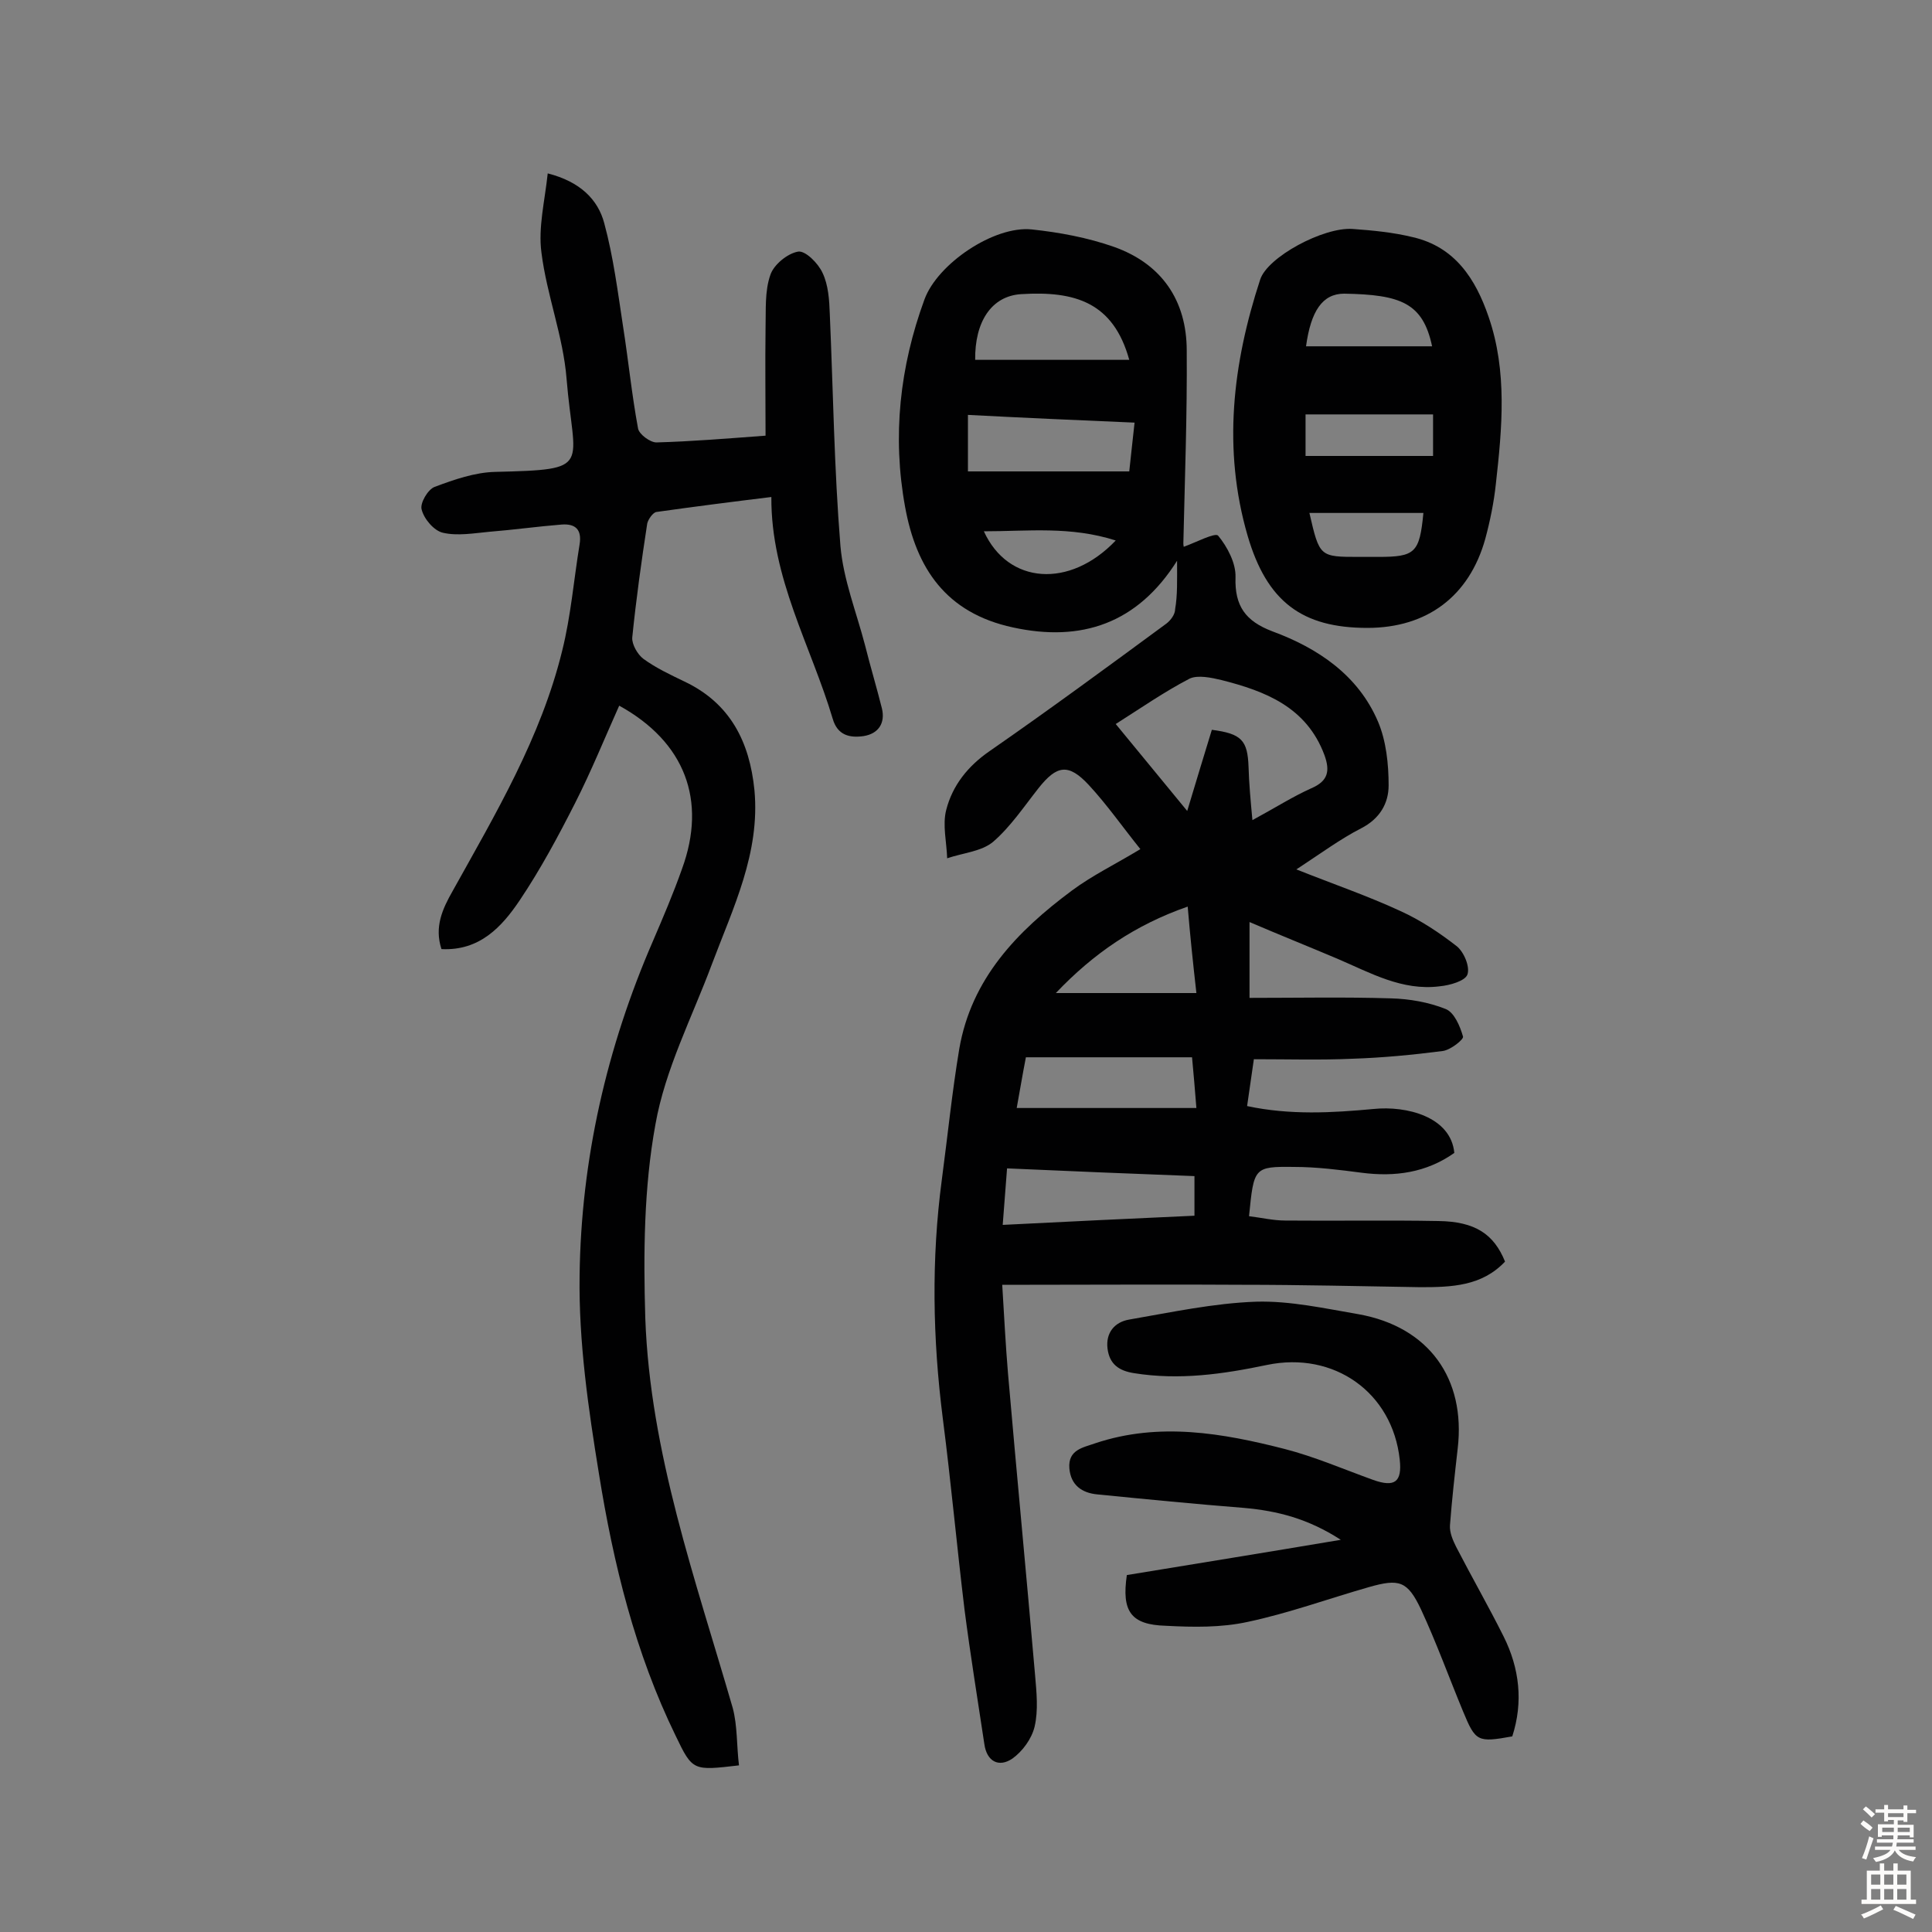 <svg enable-background="new 0 0 400 400" viewBox="0 0 400 400" xmlns="http://www.w3.org/2000/svg"><rect x="0" y="0" width="400" height="400" fill="#808080" stroke="none"/><g fill="#010102"><path d="m243.7 116.1c-8.2 13-19.8 16.9-34 13.8-13.9-3-20-12.3-22.3-24.9-2.7-14.7-1.1-29.1 4-43 2.7-7.4 14.4-15.3 22.2-14.5 5.7.6 11.6 1.7 17 3.6 9.9 3.5 15.1 11.1 15.1 21.5.1 13.3-.4 26.6-.7 39.9 0 .4.1.8.1.7 2.5-.9 6.5-3 7.1-2.3 1.9 2.3 3.7 5.7 3.6 8.6-.2 6 2.1 9.1 7.6 11.2 9.5 3.5 17.8 9.1 21.9 18.7 1.7 4 2.2 8.8 2.2 13.2 0 3.7-1.8 6.9-5.7 8.9-4.3 2.2-8.2 5.1-13.4 8.5 7.8 3.1 14.8 5.5 21.5 8.6 4.2 1.9 8.1 4.5 11.7 7.3 1.5 1.2 2.8 4.3 2.2 5.9-.5 1.3-3.6 2.2-5.7 2.4-7.8 1-14.4-2.8-21.2-5.7-5.9-2.5-11.9-4.9-18.2-7.6v15.7c10 0 19.7-.2 29.3.1 3.8.1 7.8.8 11.3 2.2 1.8.7 3 3.6 3.6 5.7.2.6-2.6 2.8-4.2 3-6.2.8-12.5 1.4-18.7 1.6-6.6.3-13.2.1-20.4.1-.4 2.9-.9 6.1-1.4 9.7 8.9 1.9 17.6 1.4 26.2.6 6.8-.7 16 1.6 16.7 9.1-5.8 4.1-12.3 5-19.2 4.1-4.6-.6-9.3-1.2-14-1.2-8.3-.1-8.3.1-9.3 10.2 2.5.3 5 .9 7.5.9 10.6.1 21.1-.1 31.7.1 7.6.1 11.5 2.7 13.8 8.4-4.8 5.1-11.1 5.3-17.5 5.3-12.3-.2-24.7-.5-37-.5-14.6-.1-29.2 0-43.9 0-1.7 0-3.5 0-5.7 0 .4 6.5.7 12.5 1.2 18.4 1.8 20.8 3.8 41.6 5.6 62.4.3 3.5.7 7.3-.1 10.7-.6 2.5-2.5 5.1-4.6 6.6-2.8 1.9-5.3.6-5.8-3-1.4-9.3-2.9-18.5-4.1-27.8-1.6-13.2-2.8-26.4-4.5-39.6-2.1-16.5-2.4-33-.2-49.5 1.2-9 2.1-18 3.6-27 2.5-14.6 12-24.4 23.3-32.8 4.3-3.2 9.1-5.5 14.2-8.6-3.7-4.6-6.9-9.2-10.7-13.3-4.2-4.5-6.6-4.1-10.4.7-3 3.8-5.8 8-9.4 11.1-2.4 2-6.3 2.3-9.5 3.4-.1-3.3-1-6.9-.2-10 1.3-5.1 4.5-9.1 9-12.2 12.4-8.6 24.5-17.5 36.6-26.4.9-.7 1.8-1.9 1.8-3 .5-2.9.4-5.8.4-10zm15.6 53.7c4.8-2.6 8.4-4.9 12.2-6.6 3.5-1.5 3.9-3.6 2.7-6.9-3.7-9.9-12.2-13.2-21.3-15.5-2.1-.5-4.9-1.1-6.6-.3-5.2 2.7-10.1 6.1-15.3 9.4 5 6.1 9.7 11.8 14.8 18 1.9-6.3 3.5-11.6 5.1-16.8 6.2.8 7.4 2.2 7.6 7.7.1 3.4.4 6.7.8 11zm-12 73.7c-13-.5-25.5-1-38.8-1.6-.3 4.1-.6 7.8-.9 11.7 13.7-.7 26.6-1.3 39.7-1.9 0-2.8 0-5.2 0-8.2zm-34.9-24.6c-.7 3.6-1.3 7.2-1.9 10.5h37.2c-.3-4-.6-7.1-.9-10.5-11.6 0-22.6 0-34.4 0zm-12-133v11.7h33.4c.4-3.6.7-6.6 1.1-10.1-11.8-.5-23-1-34.5-1.6zm33.4-11.4c-3.3-11.9-11.2-14.3-22.4-13.6-6.2.4-9.6 5.8-9.5 13.6zm12.1 113.2c-10.9 3.8-19.5 9.7-27.3 17.9h29.1c-.7-6.2-1.3-11.9-1.8-17.9zm-14.9-75.8c-9.4-3-18.1-1.9-27.3-1.9 5 11 17.8 11.9 27.3 1.9z"/><path d="m153 365.5c-9.5 1.1-9.6 1.2-13.1-6.1-8.4-17.2-12.9-35.6-15.9-54.3-2.2-13.5-4.2-27.3-4-41 .3-24 5.6-47.2 15.2-69.3 2.1-4.9 4.2-9.8 6-14.9 5.2-14.2.6-26.3-13-33.8-3 6.7-5.8 13.6-9.1 20.1-3.5 6.9-7.2 13.8-11.5 20.2-3.7 5.5-8.3 10.5-16.2 10.1-1.5-4.6.2-8.3 2.3-12 8.9-16 18.3-31.8 22.7-49.8 1.8-7.2 2.4-14.7 3.6-22 .5-3.1-.9-4.3-3.7-4.1-5 .4-10 1.1-15 1.5-3.2.3-6.6.9-9.6.2-1.8-.4-3.9-2.8-4.4-4.8-.4-1.3 1.3-4.2 2.7-4.7 4-1.5 8.3-3 12.5-3.1 20.5-.5 16.3-.8 14.8-19.3-.7-8.8-4.1-17.3-5.2-26.1-.7-5.2.7-10.7 1.3-16.4 6.7 1.7 10.4 5.4 11.7 10.3 1.9 7 2.8 14.2 3.9 21.4 1.1 7 1.8 14.1 3.1 21.1.2 1.2 2.5 2.9 3.8 2.9 7.3-.2 14.5-.8 22.6-1.4 0-7.5-.1-14.9 0-22.3.1-3.7-.2-7.6 1-11 .7-2.1 3.5-4.4 5.7-4.8 1.5-.3 4.2 2.4 5.1 4.4 1.2 2.5 1.4 5.6 1.5 8.5.7 16 .9 32 2.2 48 .6 7 3.3 13.7 5.1 20.6 1.1 4.4 2.4 8.7 3.5 13.1.7 3-.7 5.2-3.8 5.7-2.8.4-5.4-.1-6.4-3.6-4.5-15.1-12.8-29.1-12.7-45.9-8.2 1-16 2-23.8 3.1-.7.1-1.7 1.5-1.9 2.4-1.2 7.8-2.3 15.7-3.1 23.6-.1 1.4 1.1 3.5 2.3 4.4 2.6 1.9 5.6 3.3 8.5 4.7 9.5 4.5 13.5 12.5 14.5 22.5 1.2 13-4.4 24.3-8.8 36-4.1 11-9.7 21.8-11.7 33.2-2.4 13.1-2.5 26.8-2.1 40.1 1 27.9 10.4 54.1 18.1 80.7 1 3.7.8 7.9 1.3 11.9z"/><path d="m233.3 326.1c14.6-2.4 28.9-4.7 44.3-7.3-6.8-4.4-13.2-6-20-6.6-10.1-.8-20.3-1.8-30.4-2.8-3.2-.3-5.5-1.9-5.8-5.4-.3-3.9 2.9-4.3 5.4-5.2 13.2-4.4 26.3-2.1 39.2 1.2 6.2 1.6 12.2 4.2 18.3 6.4 4.5 1.6 6 .4 5.5-4.2-1.5-13.9-13.6-22.5-27.5-19.6-9.1 1.9-18.1 3.2-27.5 1.7-3.2-.5-5.1-1.9-5.5-5.1-.4-3.3 1.5-5.5 4.5-6 8.7-1.5 17.5-3.4 26.3-3.7 7-.2 14.2 1.4 21.2 2.6 14.5 2.6 22.2 13.3 20.5 27.8-.6 5.3-1.2 10.6-1.6 15.9-.1 1.5.6 3.1 1.3 4.5 3.2 6.2 6.7 12.3 9.8 18.5 3.3 6.6 4.1 13.6 1.8 20.7-7.2 1.3-7.6 1.1-10.2-5.2-2.9-7-5.5-14.2-8.7-21.1-2.8-5.9-4.5-6.4-10.8-4.6-8.4 2.4-16.6 5.4-25.1 7.2-5.5 1.2-11.3 1.1-16.9.8-7.3-.2-9.2-3-8.1-10.5z"/><path d="m283.1 130c-13.5 0-20.8-5.4-24.8-19.1-5.2-17.9-3.1-35.6 2.6-53 1.5-4.7 13.1-10.9 19.1-10.5 4.2.3 8.4.7 12.5 1.7 8.7 2 13 8.6 15.7 16.5 3.9 11.3 2.8 23 1.5 34.6-.4 3.8-1.2 7.7-2.2 11.4-3.3 11.8-12 18.4-24.4 18.4zm-12.8-35.6h26.4c0-3.1 0-5.5 0-8.6-8.9 0-17.5 0-26.4 0zm.1-22.7h26.1c-1.9-9-6.5-10.7-18.2-10.9-4.5 0-6.9 3.6-7.9 10.9zm.7 34.5c2.1 9.1 2.1 9.1 10.3 9.1h3.9c7.7 0 8.6-.8 9.4-9.1-7.8 0-15.5 0-23.6 0z"/></g><path d="m385.2 377.6.6-.7c.6.4 1.3.9 1.9 1.5l-.6.7c-.8-.5-1.4-1-1.9-1.5zm.3 7.1c.6-1.4 1.1-2.9 1.5-4.5.3.1.6.3.9.4-.5 1.4-1 2.9-1.5 4.4zm.2-10.1.6-.6c.7.5 1.3 1.1 1.9 1.6l-.7.7c-.6-.6-1.2-1.2-1.8-1.7zm8.4-.8h.8v.9h1.8v.7h-1.8v1.8h-.8v-.3h-1.2v.9h3.3v2.6h-.8v-.4h-2.5c0 .3 0 .6-.1.8h3.4v.7h-3.5c0 .3-.1.6-.1.8h4v.7h-3.5c.7.9 1.9 1.3 3.6 1.5-.2.2-.4.5-.6.9-1.9-.3-3.2-1.1-3.8-2.3-.5 1.1-1.8 2-3.9 2.4-.2-.3-.4-.5-.6-.8 1.9-.4 3.1-.9 3.6-1.7h-3.2v-.7h3.5c.1-.2.1-.5.2-.8h-3.3v-.7h3.4c0-.2 0-.5 0-.8h-2.4v.3h-.8v-2.6h3.3v-.9h-1.2v.3h-.8v-1.8h-1.8v-.7h1.8v-.9h.8v.9h3.2zm-4.4 5.5h2.4c0-.3 0-.6 0-.9h-2.4zm1.2-3.1h3.2v-.8h-3.2zm4.4 2.2h-2.4v.9h2.5v-.9z" fill="#fcfbfa"/><path d="m389.2 385.8h.9v1.5h1.9v-1.5h.9v1.5h2.7v6h1.1v.9h-11.3v-.9h1.1v-6h2.7zm.2 8.7.5.8c-1.2.6-2.5 1.3-4 1.9-.2-.3-.3-.6-.6-.8 1.6-.6 3-1.3 4.1-1.9zm-2-4.3h1.9v-2.1h-1.9zm0 3.1h1.9v-2.2h-1.9zm2.7-3.1h1.9v-2.1h-1.9zm0 3.1h1.9v-2.2h-1.9zm2.4 1.3c1.4.6 2.7 1.2 4.1 1.8l-.5.9c-1.5-.7-2.8-1.4-4.1-1.9zm2.2-6.5h-1.9v2.1h1.9zm-1.9 5.2h1.9v-2.2h-1.9z" fill="#fcfbfa"/></svg>